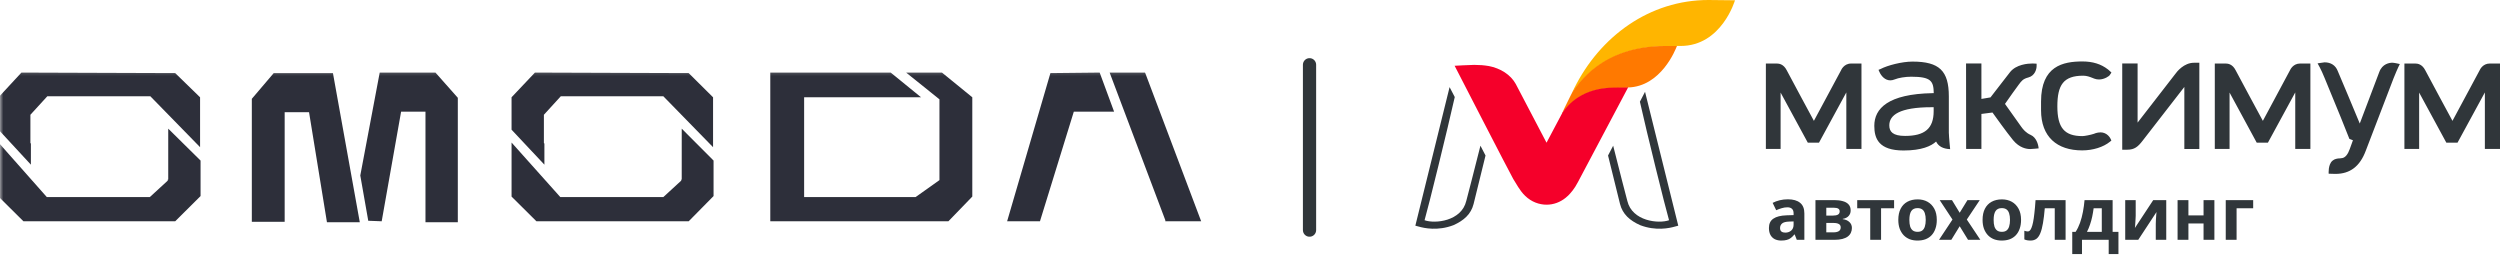 <?xml version="1.0" encoding="UTF-8"?> <svg xmlns="http://www.w3.org/2000/svg" width="378" height="40" viewBox="0 0 378 40" fill="none"><mask id="mask0_507_5393" style="mask-type:luminance" maskUnits="userSpaceOnUse" x="0" y="10" width="182" height="25"><path d="M0 10.293H182V34.292H0V10.293Z" fill="white"></path></mask><g mask="url(#mask0_507_5393)"><path d="M173.193 11.129L173.117 10.975H167.777L176.199 33.301V33.457H181.617L173.193 11.129ZM158.823 11.053L152.277 33.457H157.243L162.359 16.887H168.453L166.271 10.973L158.823 11.053ZM4.673 21.709L4.597 21.631V17.353L7.157 14.553H22.729L30.251 22.253V14.711L26.491 11.053L3.241 10.973L-0.219 14.709V19.609L4.671 24.899L4.673 21.709Z" fill="#2D2F3A"></path><path d="M25.437 27.155H25.361V27.311L22.653 29.799H7.081L-0.221 21.553V29.723L3.543 33.457H26.489L30.325 29.645V24.277L25.437 19.453V27.155ZM82.313 21.709L82.237 21.631V17.353L84.795 14.553H100.293L107.815 22.253V14.711L104.129 11.053L80.883 10.973L77.347 14.709V19.609L82.313 24.899V21.709Z" fill="#2D2F3A"></path><path d="M103.076 27.155H103.002V27.311L100.294 29.799H84.72L77.348 21.553V29.723L81.108 33.457H104.13L107.89 29.645V24.277L103.078 19.453L103.076 27.155ZM57.412 10.973L54.476 26.533L55.68 33.379L57.712 33.457L60.646 16.887H64.332V33.611H69.222V14.787L65.84 10.973H57.414H57.412ZM41.386 11.053L38.076 14.941V33.533H43.042V16.965H46.728L49.436 33.611H54.402L50.34 11.053H41.386ZM137.006 10.973L142.046 15.019V27.233L138.436 29.799H121.584V14.709H139.264L134.674 10.973H116.468V33.453H143.402L147.012 29.721V14.709L142.424 10.973H137.006Z" fill="#2D2F3A"></path></g><path d="M198 9.792L198 34.792" stroke="#30363A" stroke-width="2" stroke-linecap="round"></path><path d="M258.321 0C249.444 0 241.924 5.468 238.002 13.381C237.805 13.799 237.688 14.072 237.71 14.035L237.726 14.072C238.593 12.807 242.308 7.012 251.754 7.012C251.882 7.012 252.802 7.007 253.451 7.001L253.553 6.948H254.101C260.322 6.953 262.328 0.043 262.328 0.043C262.328 0.043 259.162 0 258.316 0H258.321Z" fill="#FFB500"></path><path d="M253.551 6.954C252.391 6.954 251.869 6.954 251.768 6.954C242.152 6.954 238.559 12.77 237.692 14.035C237.66 14.116 237.575 14.271 237.474 14.459L236.516 16.405C236.33 16.785 236.127 17.295 236.165 17.214C236.441 16.823 237.075 16.083 237.538 15.671C238.655 14.593 240.784 13.306 244.147 13.306C244.312 13.306 245.659 13.29 245.84 13.29H246.106L246.148 13.226C251.146 13.103 253.349 7.5 253.556 6.943L253.551 6.954Z" fill="#FF7900"></path><path d="M245.979 13.236C245.804 13.236 244.297 13.241 244.133 13.241C239.236 13.241 237.076 15.831 236.246 17.026C235.069 19.24 233.835 21.577 233.835 21.577L229.178 12.689C228.401 11.3 226.895 10.314 225.043 9.976C224.404 9.869 223.718 9.81 222.898 9.81C222.302 9.81 219.939 9.944 219.939 9.944C219.939 9.944 228.284 26.166 228.8 27.056C229.359 28.016 229.838 28.724 229.987 28.911C230.78 29.978 231.834 30.659 233.026 30.873C233.303 30.927 233.579 30.948 233.856 30.948C234.889 30.948 235.889 30.584 236.735 29.898L237.118 29.56C237.443 29.238 238.066 28.552 238.577 27.544C238.593 27.517 243.377 18.484 246.166 13.225C246.107 13.225 246.043 13.23 245.985 13.23L245.979 13.236Z" fill="#F5002A"></path><path d="M223.845 22.018C223.148 24.827 221.717 30.338 221.701 30.381C220.972 33.447 216.97 33.866 215.394 33.297C215.985 31.276 218.896 19.423 219.96 14.673L219.178 13.172L214 34.123C214.069 34.139 214.165 34.171 214.522 34.262C215.32 34.493 217.406 34.954 219.769 34.043C221.318 33.346 222.419 32.397 222.808 30.837L224.612 23.514L223.84 22.023L223.845 22.018Z" fill="#30363A"></path><path d="M243.908 22.018C244.6 24.827 246.037 30.338 246.053 30.381C246.782 33.447 250.784 33.866 252.36 33.297C251.769 31.276 249.017 20.136 247.953 15.381L248.73 13.88L253.754 34.123C253.685 34.139 253.589 34.171 253.232 34.262C252.434 34.493 250.348 34.954 247.985 34.042C246.436 33.346 245.34 32.397 244.946 30.837L243.137 23.514L243.914 22.023L243.908 22.018Z" fill="#30363A"></path><path d="M270.322 30.135C271.129 30.135 271.745 30.311 272.17 30.663C272.603 31.007 272.819 31.539 272.819 32.258V36.262H271.675L271.356 35.448H271.312C271.143 35.66 270.967 35.836 270.784 35.976C270.608 36.115 270.403 36.214 270.168 36.273C269.941 36.339 269.658 36.372 269.321 36.372C268.969 36.372 268.65 36.306 268.364 36.174C268.085 36.034 267.865 35.825 267.704 35.547C267.543 35.261 267.462 34.901 267.462 34.469C267.462 33.831 267.686 33.361 268.133 33.061C268.58 32.753 269.251 32.584 270.146 32.555L271.191 32.522V32.258C271.191 31.942 271.107 31.711 270.938 31.565C270.777 31.418 270.549 31.345 270.256 31.345C269.963 31.345 269.677 31.389 269.398 31.477C269.119 31.557 268.841 31.66 268.562 31.785L268.023 30.674C268.346 30.505 268.701 30.373 269.09 30.278C269.486 30.182 269.897 30.135 270.322 30.135ZM270.553 33.501C270.025 33.515 269.658 33.611 269.453 33.787C269.248 33.963 269.145 34.194 269.145 34.48C269.145 34.729 269.218 34.909 269.365 35.019C269.512 35.121 269.702 35.173 269.937 35.173C270.289 35.173 270.586 35.07 270.828 34.865C271.07 34.652 271.191 34.355 271.191 33.974V33.479L270.553 33.501ZM279.821 31.829C279.821 32.151 279.718 32.426 279.513 32.654C279.315 32.881 279.018 33.028 278.622 33.094V33.138C279.04 33.189 279.373 33.332 279.623 33.567C279.879 33.801 280.008 34.102 280.008 34.469C280.008 34.725 279.956 34.964 279.854 35.184C279.758 35.404 279.604 35.594 279.392 35.756C279.179 35.917 278.904 36.042 278.567 36.13C278.237 36.218 277.833 36.262 277.357 36.262H274.497V30.256H277.357C277.826 30.256 278.244 30.307 278.611 30.41C278.985 30.505 279.278 30.666 279.491 30.894C279.711 31.121 279.821 31.433 279.821 31.829ZM278.314 34.381C278.314 34.146 278.222 33.977 278.039 33.875C277.855 33.765 277.58 33.71 277.214 33.71H276.136V35.129H277.247C277.555 35.129 277.808 35.074 278.006 34.964C278.211 34.846 278.314 34.652 278.314 34.381ZM278.16 31.961C278.16 31.77 278.086 31.631 277.94 31.543C277.793 31.455 277.577 31.411 277.291 31.411H276.136V32.599H277.104C277.448 32.599 277.709 32.551 277.885 32.456C278.068 32.353 278.16 32.188 278.16 31.961ZM286.387 31.488H284.418V36.262H282.779V31.488H280.81V30.256H286.387V31.488ZM292.843 33.248C292.843 33.746 292.774 34.19 292.634 34.579C292.502 34.967 292.308 35.297 292.051 35.569C291.802 35.833 291.498 36.034 291.138 36.174C290.779 36.306 290.372 36.372 289.917 36.372C289.499 36.372 289.111 36.306 288.751 36.174C288.399 36.034 288.095 35.833 287.838 35.569C287.582 35.297 287.38 34.967 287.233 34.579C287.094 34.19 287.024 33.746 287.024 33.248C287.024 32.58 287.142 32.019 287.376 31.565C287.611 31.103 287.948 30.751 288.388 30.509C288.828 30.267 289.349 30.146 289.95 30.146C290.515 30.146 291.014 30.267 291.446 30.509C291.879 30.751 292.22 31.103 292.469 31.565C292.719 32.019 292.843 32.58 292.843 33.248ZM288.696 33.248C288.696 33.644 288.737 33.977 288.817 34.249C288.905 34.513 289.041 34.714 289.224 34.854C289.408 34.986 289.646 35.052 289.939 35.052C290.233 35.052 290.467 34.986 290.643 34.854C290.827 34.714 290.959 34.513 291.039 34.249C291.127 33.977 291.171 33.644 291.171 33.248C291.171 32.852 291.127 32.522 291.039 32.258C290.959 31.994 290.827 31.796 290.643 31.664C290.46 31.532 290.222 31.466 289.928 31.466C289.496 31.466 289.18 31.616 288.982 31.917C288.792 32.21 288.696 32.654 288.696 33.248ZM295.215 33.193L293.279 30.256H295.138L296.304 32.17L297.481 30.256H299.34L297.382 33.193L299.428 36.262H297.569L296.304 34.205L295.039 36.262H293.18L295.215 33.193ZM305.584 33.248C305.584 33.746 305.514 34.19 305.375 34.579C305.243 34.967 305.048 35.297 304.792 35.569C304.542 35.833 304.238 36.034 303.879 36.174C303.519 36.306 303.112 36.372 302.658 36.372C302.24 36.372 301.851 36.306 301.492 36.174C301.14 36.034 300.835 35.833 300.579 35.569C300.322 35.297 300.12 34.967 299.974 34.579C299.834 34.19 299.765 33.746 299.765 33.248C299.765 32.58 299.882 32.019 300.117 31.565C300.351 31.103 300.689 30.751 301.129 30.509C301.569 30.267 302.089 30.146 302.691 30.146C303.255 30.146 303.754 30.267 304.187 30.509C304.619 30.751 304.96 31.103 305.21 31.565C305.459 32.019 305.584 32.58 305.584 33.248ZM301.437 33.248C301.437 33.644 301.477 33.977 301.558 34.249C301.646 34.513 301.781 34.714 301.965 34.854C302.148 34.986 302.386 35.052 302.68 35.052C302.973 35.052 303.208 34.986 303.384 34.854C303.567 34.714 303.699 34.513 303.78 34.249C303.868 33.977 303.912 33.644 303.912 33.248C303.912 32.852 303.868 32.522 303.78 32.258C303.699 31.994 303.567 31.796 303.384 31.664C303.2 31.532 302.962 31.466 302.669 31.466C302.236 31.466 301.921 31.616 301.723 31.917C301.532 32.21 301.437 32.654 301.437 33.248ZM312.317 36.262H310.678V31.488H309.171C309.098 32.368 309.006 33.119 308.896 33.743C308.793 34.359 308.661 34.861 308.5 35.25C308.346 35.638 308.148 35.924 307.906 36.108C307.664 36.284 307.367 36.372 307.015 36.372C306.824 36.372 306.652 36.357 306.498 36.328C306.344 36.298 306.205 36.254 306.08 36.196V34.887C306.161 34.916 306.245 34.942 306.333 34.964C306.421 34.986 306.513 34.997 306.608 34.997C306.711 34.997 306.806 34.956 306.894 34.876C306.989 34.795 307.077 34.652 307.158 34.447C307.246 34.241 307.327 33.959 307.4 33.6C307.473 33.24 307.539 32.789 307.598 32.247C307.664 31.697 307.723 31.033 307.774 30.256H312.317V36.262ZM319.429 30.256V35.063H320.309V38.418H318.835V36.262H314.798V38.418H313.324V35.063H313.83C314.094 34.659 314.318 34.201 314.501 33.688C314.684 33.167 314.831 32.613 314.941 32.027C315.051 31.44 315.132 30.85 315.183 30.256H319.429ZM316.558 31.488C316.499 31.928 316.426 32.357 316.338 32.775C316.25 33.185 316.14 33.581 316.008 33.963C315.883 34.344 315.729 34.711 315.546 35.063H317.79V31.488H316.558ZM322.917 32.632C322.917 32.756 322.909 32.91 322.895 33.094C322.887 33.277 322.876 33.464 322.862 33.655C322.854 33.845 322.843 34.014 322.829 34.161C322.814 34.307 322.803 34.41 322.796 34.469L325.568 30.256H327.537V36.262H325.953V33.864C325.953 33.666 325.96 33.449 325.975 33.215C325.989 32.973 326.004 32.749 326.019 32.544C326.041 32.331 326.055 32.17 326.063 32.06L323.302 36.262H321.333V30.256H322.917V32.632ZM330.889 30.256V32.566H333.177V30.256H334.816V36.262H333.177V33.787H330.889V36.262H329.25V30.256H330.889ZM340.68 30.256V31.488H338.172V36.262H336.533V30.256H340.68Z" fill="#30363A"></path><path fill-rule="evenodd" clip-rule="evenodd" d="M316.605 20.231C316.926 20.091 317.254 20.022 317.561 20.022L317.554 20.008C318.649 20.008 319.086 20.914 319.129 21.005L319.132 21.011L319.241 21.248L319.043 21.415C318.032 22.244 316.454 22.739 314.822 22.739C311.017 22.739 308.606 20.691 308.606 16.664V15.354C308.606 9.982 311.926 9.292 314.863 9.292C316.413 9.292 317.677 9.682 318.715 10.491L318.75 10.518C318.771 10.537 318.799 10.56 318.83 10.586C318.892 10.637 318.968 10.7 319.036 10.769L319.248 10.971L319.002 11.341C318.947 11.48 318.217 12.017 317.37 12.017C317.117 12.017 316.878 11.975 316.639 11.884L316.489 11.822L316.392 11.784C315.985 11.624 315.528 11.445 314.972 11.445C311.994 11.445 311.072 12.846 311.072 16.085C311.072 19.325 312.144 20.579 314.87 20.579C315.184 20.579 316.133 20.391 316.605 20.231ZM362.472 9.599C362.309 9.565 361.912 9.481 361.756 9.481C361.304 9.481 360.199 9.62 359.734 10.923C359.507 11.535 358.929 13.054 358.327 14.637V14.639L358.326 14.64C357.736 16.191 357.124 17.802 356.797 18.678C356.544 18.016 353.463 10.728 353.463 10.728C353.136 9.885 352.431 9.425 351.476 9.425C351.386 9.425 351.127 9.467 350.935 9.502L350.417 9.578C350.417 9.578 350.95 10.463 351.482 11.794C351.58 12.046 351.932 12.9 352.394 14.015V14.017C353.297 16.204 354.615 19.392 355.226 20.998L355.765 21.207L355.28 22.544C354.994 23.346 354.616 23.805 354.167 23.896C354.076 23.916 353.988 23.925 353.906 23.933C353.871 23.937 353.837 23.94 353.805 23.945H353.703L353.694 23.945C353.362 23.98 353.009 24.017 352.671 24.3C351.974 24.892 352.097 26.265 352.097 26.265C352.097 26.265 352.957 26.293 353.122 26.293C355.328 26.293 356.824 25.15 357.705 22.788C357.705 22.788 361.524 12.825 361.912 11.822C362.568 10.192 362.856 9.683 362.856 9.683L362.472 9.599ZM328.866 11.23C329.152 10.819 330.211 9.488 331.741 9.488H331.748H332.54V22.53H330.272V13.146C330.14 13.317 329.309 14.387 328.29 15.7C326.533 17.964 324.216 20.949 323.948 21.297C323.265 22.182 322.732 22.635 321.652 22.635H320.881V9.599H323.204V18.538L328.866 11.23ZM308.189 22.077C308.188 22.074 308.187 22.067 308.185 22.056C308.149 21.885 307.921 20.792 307.049 20.405C306.331 20.092 305.901 19.576 305.607 19.158C305.068 18.392 303.565 16.281 303.155 15.71C303.221 15.615 303.318 15.477 303.436 15.309L303.441 15.302C303.915 14.625 304.716 13.48 305.218 12.818C305.689 12.184 305.887 11.926 306.693 11.711C307.69 11.446 307.943 10.442 307.936 9.948V9.627C307.936 9.627 307.527 9.599 307.356 9.599C306.625 9.599 304.835 9.725 303.9 10.93C303.458 11.486 302.257 13.046 301.504 14.024L301.501 14.028C301.264 14.336 301.072 14.585 300.962 14.727L299.589 14.957V9.592H297.267L297.28 22.516H299.589V17.228L301.263 17.012C301.7 17.625 303.428 20.036 304.378 21.193C305.341 22.363 306.42 22.537 306.973 22.537C307.199 22.537 308.244 22.433 308.244 22.433L308.189 22.07V22.077ZM278.366 10.63C278.373 10.609 278.783 9.606 279.89 9.606H281.454V22.523H279.165V13.974L275.033 21.569H273.339L269.227 13.995V22.523H267V9.606H268.66C268.994 9.606 269.678 9.697 270.149 10.616C270.518 11.341 274.261 18.273 274.261 18.273L278.366 10.63ZM347.773 9.606C346.728 9.606 346.304 10.501 346.249 10.618C346.246 10.625 346.243 10.63 346.243 10.63L342.145 18.273C342.145 18.273 338.395 11.341 338.025 10.616C337.561 9.697 336.864 9.606 336.537 9.606H334.877V22.523H337.11V13.995L341.216 21.569H342.91L347.042 13.974V22.523H349.331V9.606H347.773ZM376.45 9.606C375.399 9.606 374.981 10.499 374.926 10.618C374.923 10.625 374.92 10.63 374.92 10.63L370.814 18.273C370.814 18.273 367.064 11.341 366.695 10.616C366.223 9.697 365.535 9.606 365.199 9.606H363.547V22.523H365.774V13.995L369.886 21.569H371.579L375.712 13.974V22.523H378V9.606H376.45ZM294.664 20.154V14.581C294.664 10.7 293.223 9.313 289.166 9.313C287.56 9.313 285.395 9.885 284.35 10.428L284.029 10.561L284.172 10.881C284.445 11.494 285.019 12.149 285.812 12.149C286.023 12.149 286.249 12.1 286.467 12.01C287.062 11.766 288.072 11.599 288.974 11.599C291.973 11.599 292.355 12.254 292.383 14.086H292.178C285.491 14.211 283.394 16.392 283.394 19.032C283.394 20.962 284.076 22.753 287.82 22.753C290.579 22.753 292.007 22.077 292.738 21.401C293.093 22.126 293.783 22.502 294.862 22.551C294.862 22.551 294.671 20.635 294.671 20.154H294.664ZM288.049 20.551C286.194 20.551 285.661 19.91 285.661 18.956C285.661 17.416 287.178 16.211 292.062 16.211H292.369V16.81C292.369 19.428 291.031 20.55 288.049 20.551Z" fill="#30363A"></path></svg> 